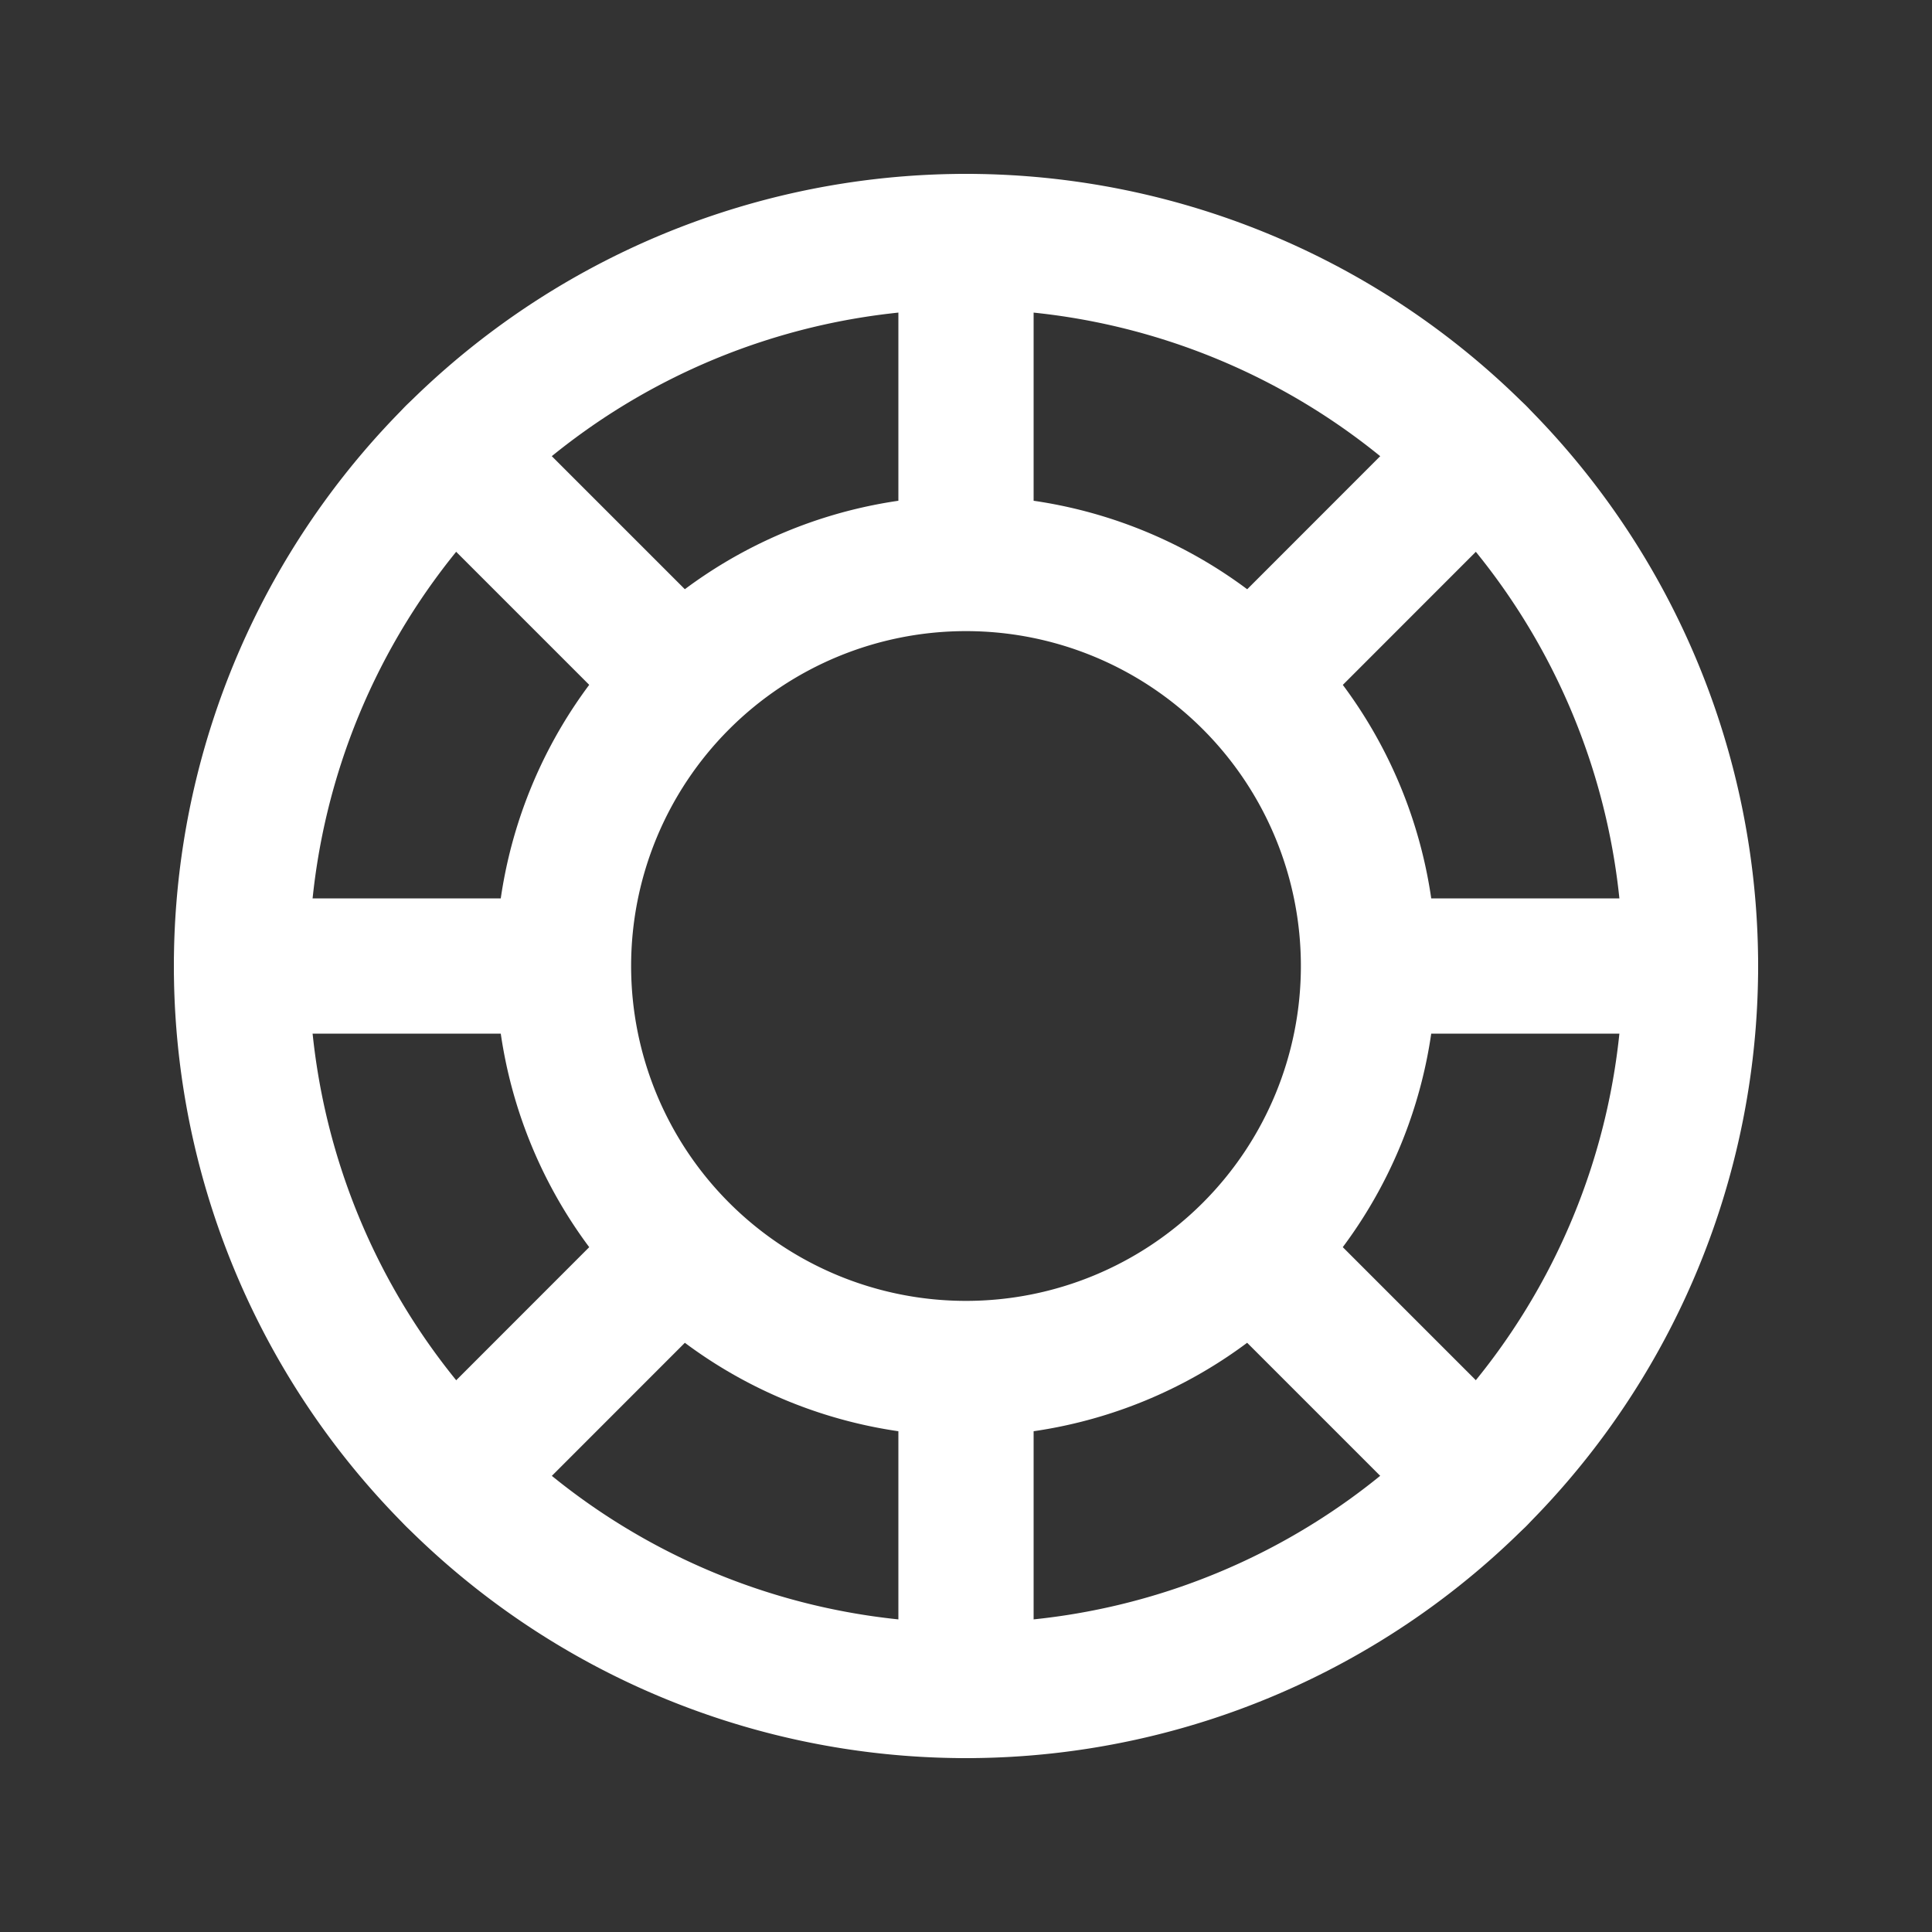<svg width="18" height="18" fill="none" xmlns="http://www.w3.org/2000/svg"><rect width="100%" height="100%" fill="#333333" stroke="none"/><path d="M2.25 9a6.75 6.75 0 1 0 13.5 0 6.75 6.75 0 0 0-13.5 0Z" stroke="#fff" stroke-width="1.26" stroke-linecap="round" stroke-linejoin="round"/><path d="M5.25 9a3.75 3.75 0 1 0 7.5 0 3.75 3.75 0 0 0-7.5 0ZM9 2.25v3M9 12.75v3M2.25 9h3M12.75 9h3M13.773 4.227l-2.12 2.121M6.348 11.652l-2.12 2.121M4.227 4.227l2.121 2.121M11.652 11.652l2.121 2.121" stroke="#fff" stroke-width="1.26" stroke-linecap="round" stroke-linejoin="round"/></svg>